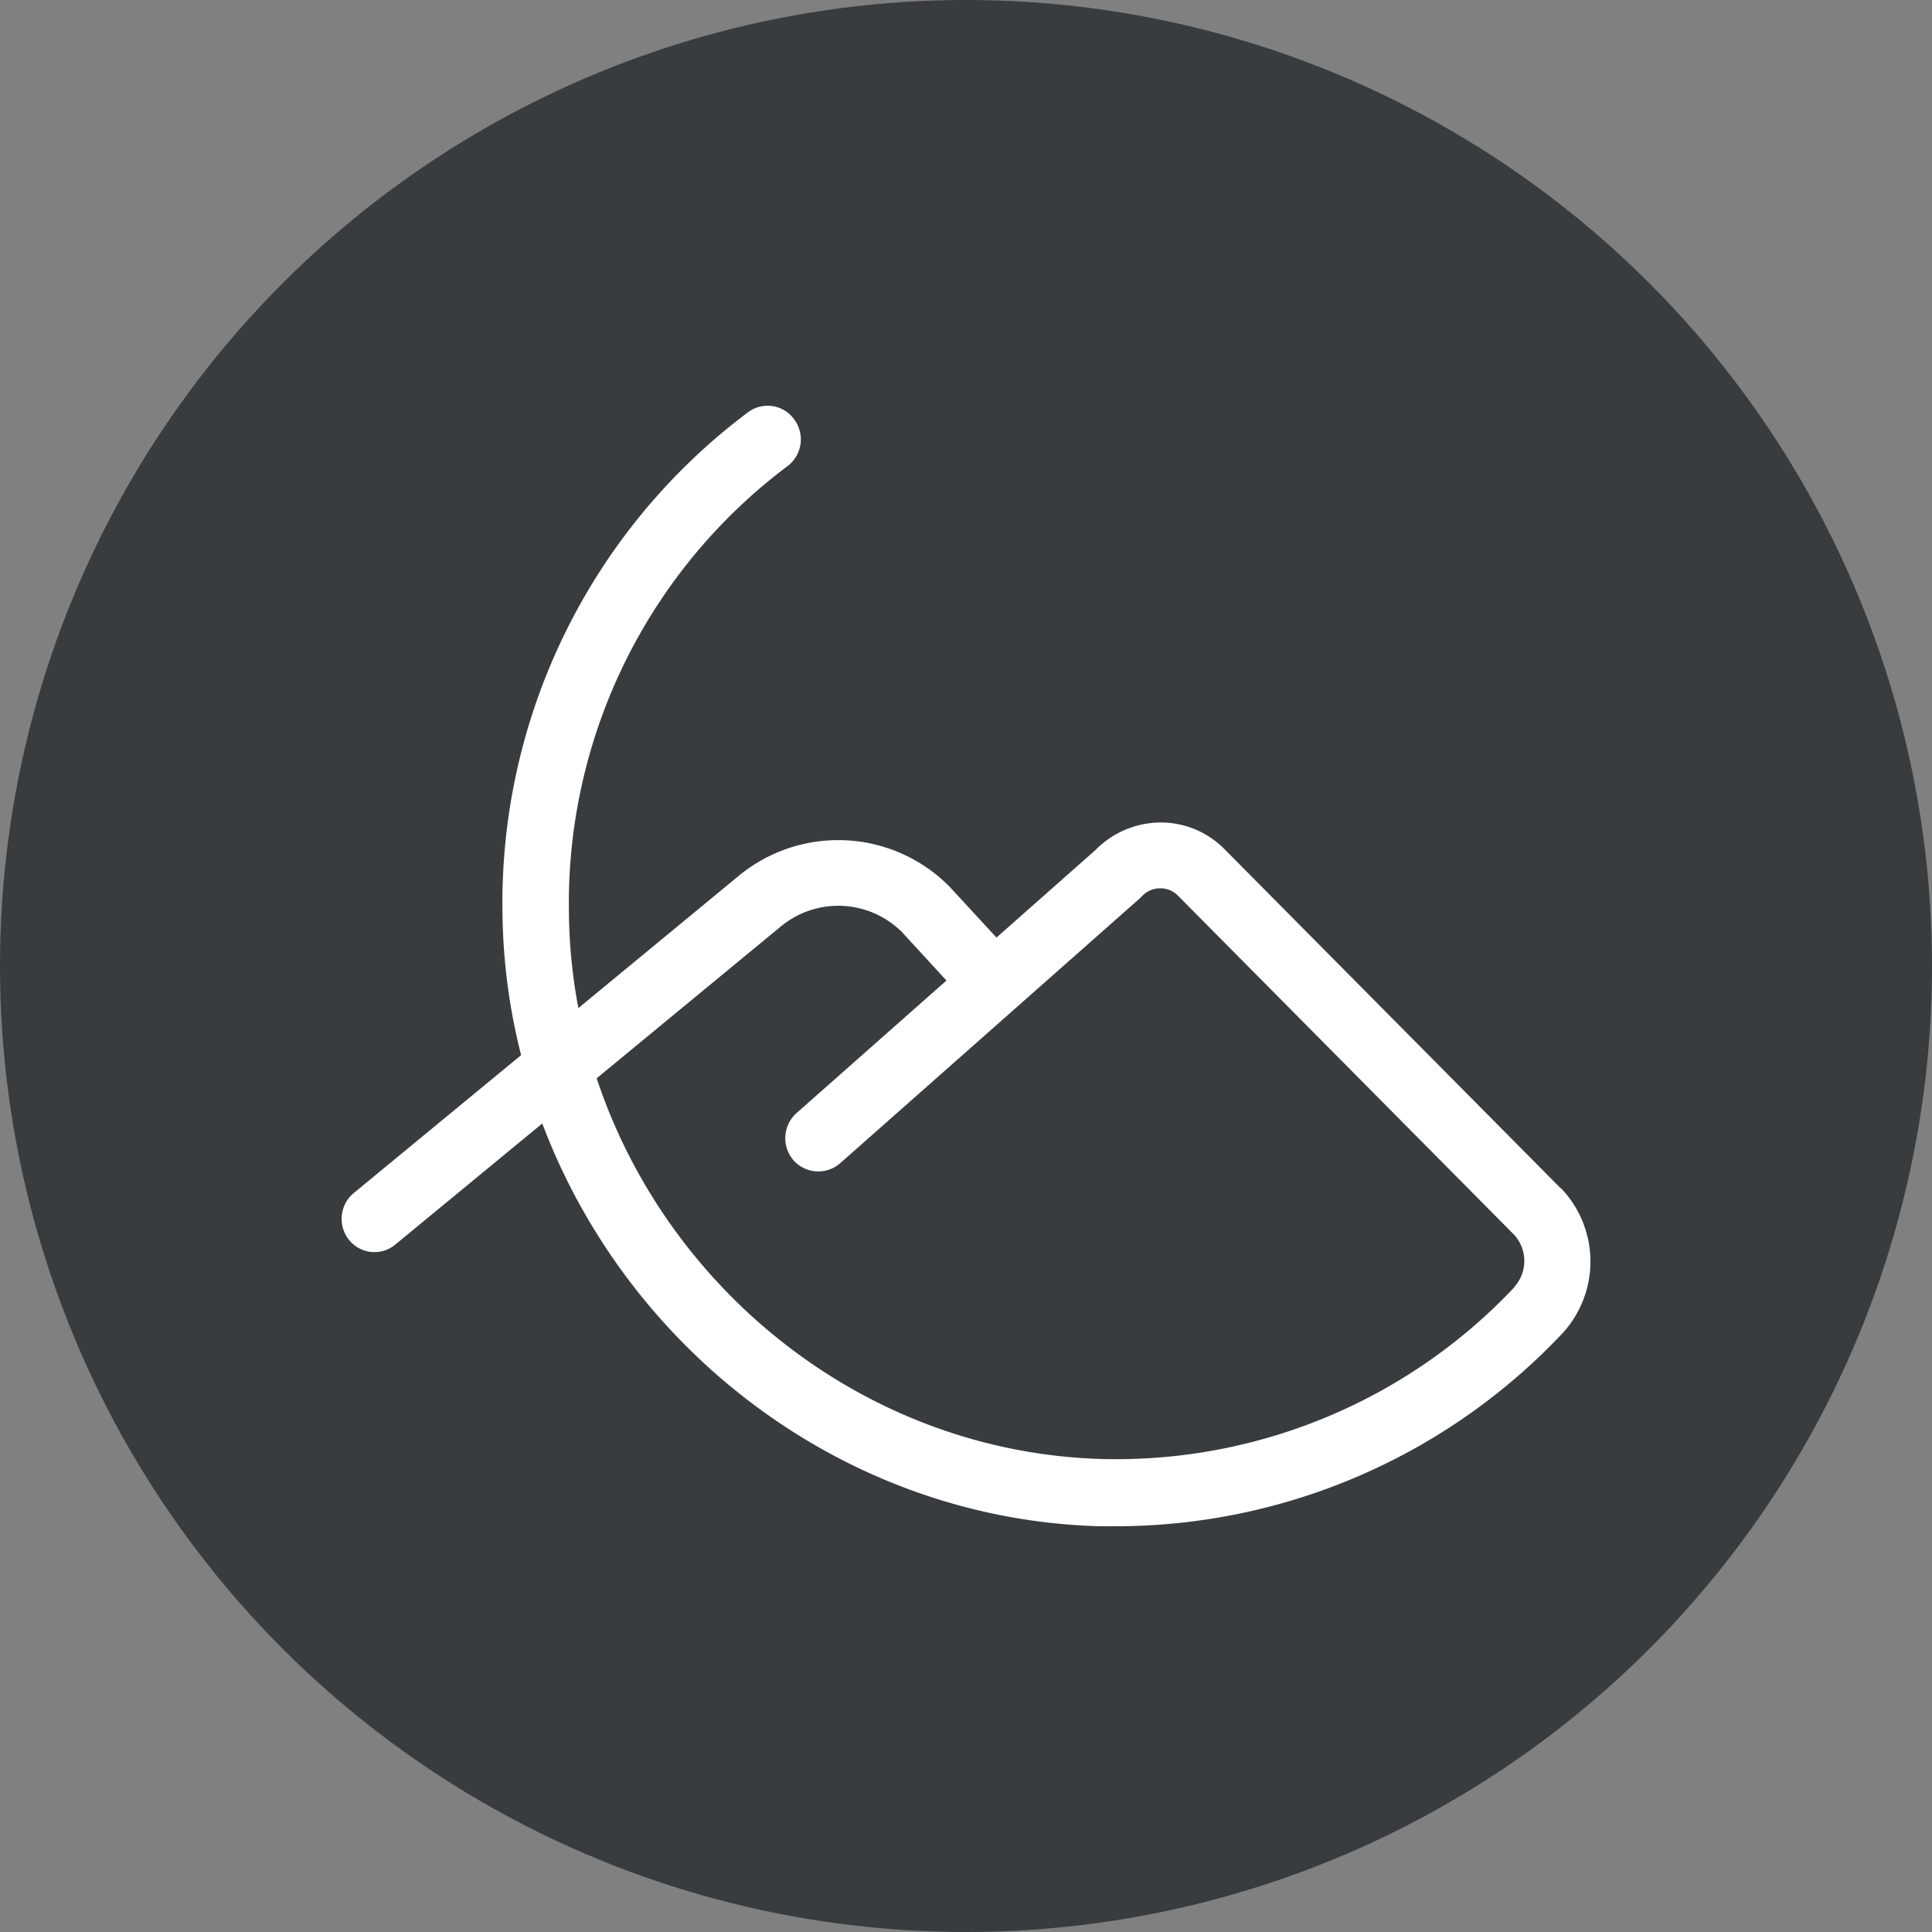 <svg xmlns="http://www.w3.org/2000/svg" version="1.1" xmlns:xlink="http://www.w3.org/1999/xlink" width="235" height="235"><rect width="100%" height="100%" fill="#808080" stroke="none"/><svg xmlns="http://www.w3.org/2000/svg" xmlns:xlink="http://www.w3.org/1999/xlink" version="1.1" width="235" height="235">
  <svg xmlns="http://www.w3.org/2000/svg" width="235" height="235" viewBox="0 0 235 235">
    <g id="SvgjsG1082" data-name="Gruppe 42" transform="translate(-687 120)">
      <circle id="SvgjsCircle1081" data-name="Ellipse 1" cx="117.5" cy="117.5" r="117.5" transform="translate(687 -120)" fill="#383c3e"></circle>
      <path id="SvgjsPath1080" data-name="Pfad 3" d="M243.132,117.235a4.715,4.715,0,0,0-.046-6.392L202.228,69.629a3,3,0,0,0-2.177-.894,3.054,3.054,0,0,0-2.176.939c-.088.089-.176.179-.266.268l-36.461,32.229a4.035,4.035,0,0,1-5.684-.358,4.1,4.1,0,0,1,.354-5.722L174.07,79.955l-5.418-5.9a10.972,10.972,0,0,0-14.789-.626L131.524,91.845c8.66,26.105,33,45.505,61.465,46.31a66.579,66.579,0,0,0,50.187-20.92m5.6-12.069a12.9,12.9,0,0,1,.22,17.7,74.692,74.692,0,0,1-54.271,23.468h-2c-30.865-.849-57.334-21.188-67.816-48.992L107.055,112.05a3.956,3.956,0,0,1-5.64-.536,4.073,4.073,0,0,1,.577-5.722l20.341-16.763a73.248,73.248,0,0,1-2.264-17.165,74.589,74.589,0,0,1,29.843-61.016,3.985,3.985,0,0,1,5.64.849,4.078,4.078,0,0,1-.8,5.677,66.469,66.469,0,0,0-26.6,54.446A65.335,65.335,0,0,0,129.3,83.307L148.755,67.26a19.025,19.025,0,0,1,25.715,1.3l5.684,6.169L192.19,64.086a11.166,11.166,0,0,1,7.773-3.353h.132a10.875,10.875,0,0,1,7.861,3.308l40.86,41.214" transform="translate(628.052 -80.687)" fill="#fff"></path>
    </g>
  </svg>
  <style>@media (prefers-color-scheme: light) { :root { filter: none; } }
@media (prefers-color-scheme: dark) { :root { filter: none; } }
</style>
</svg><style>@media (prefers-color-scheme: light) { :root { filter: none; } }
@media (prefers-color-scheme: dark) { :root { filter: none; } }
</style></svg>